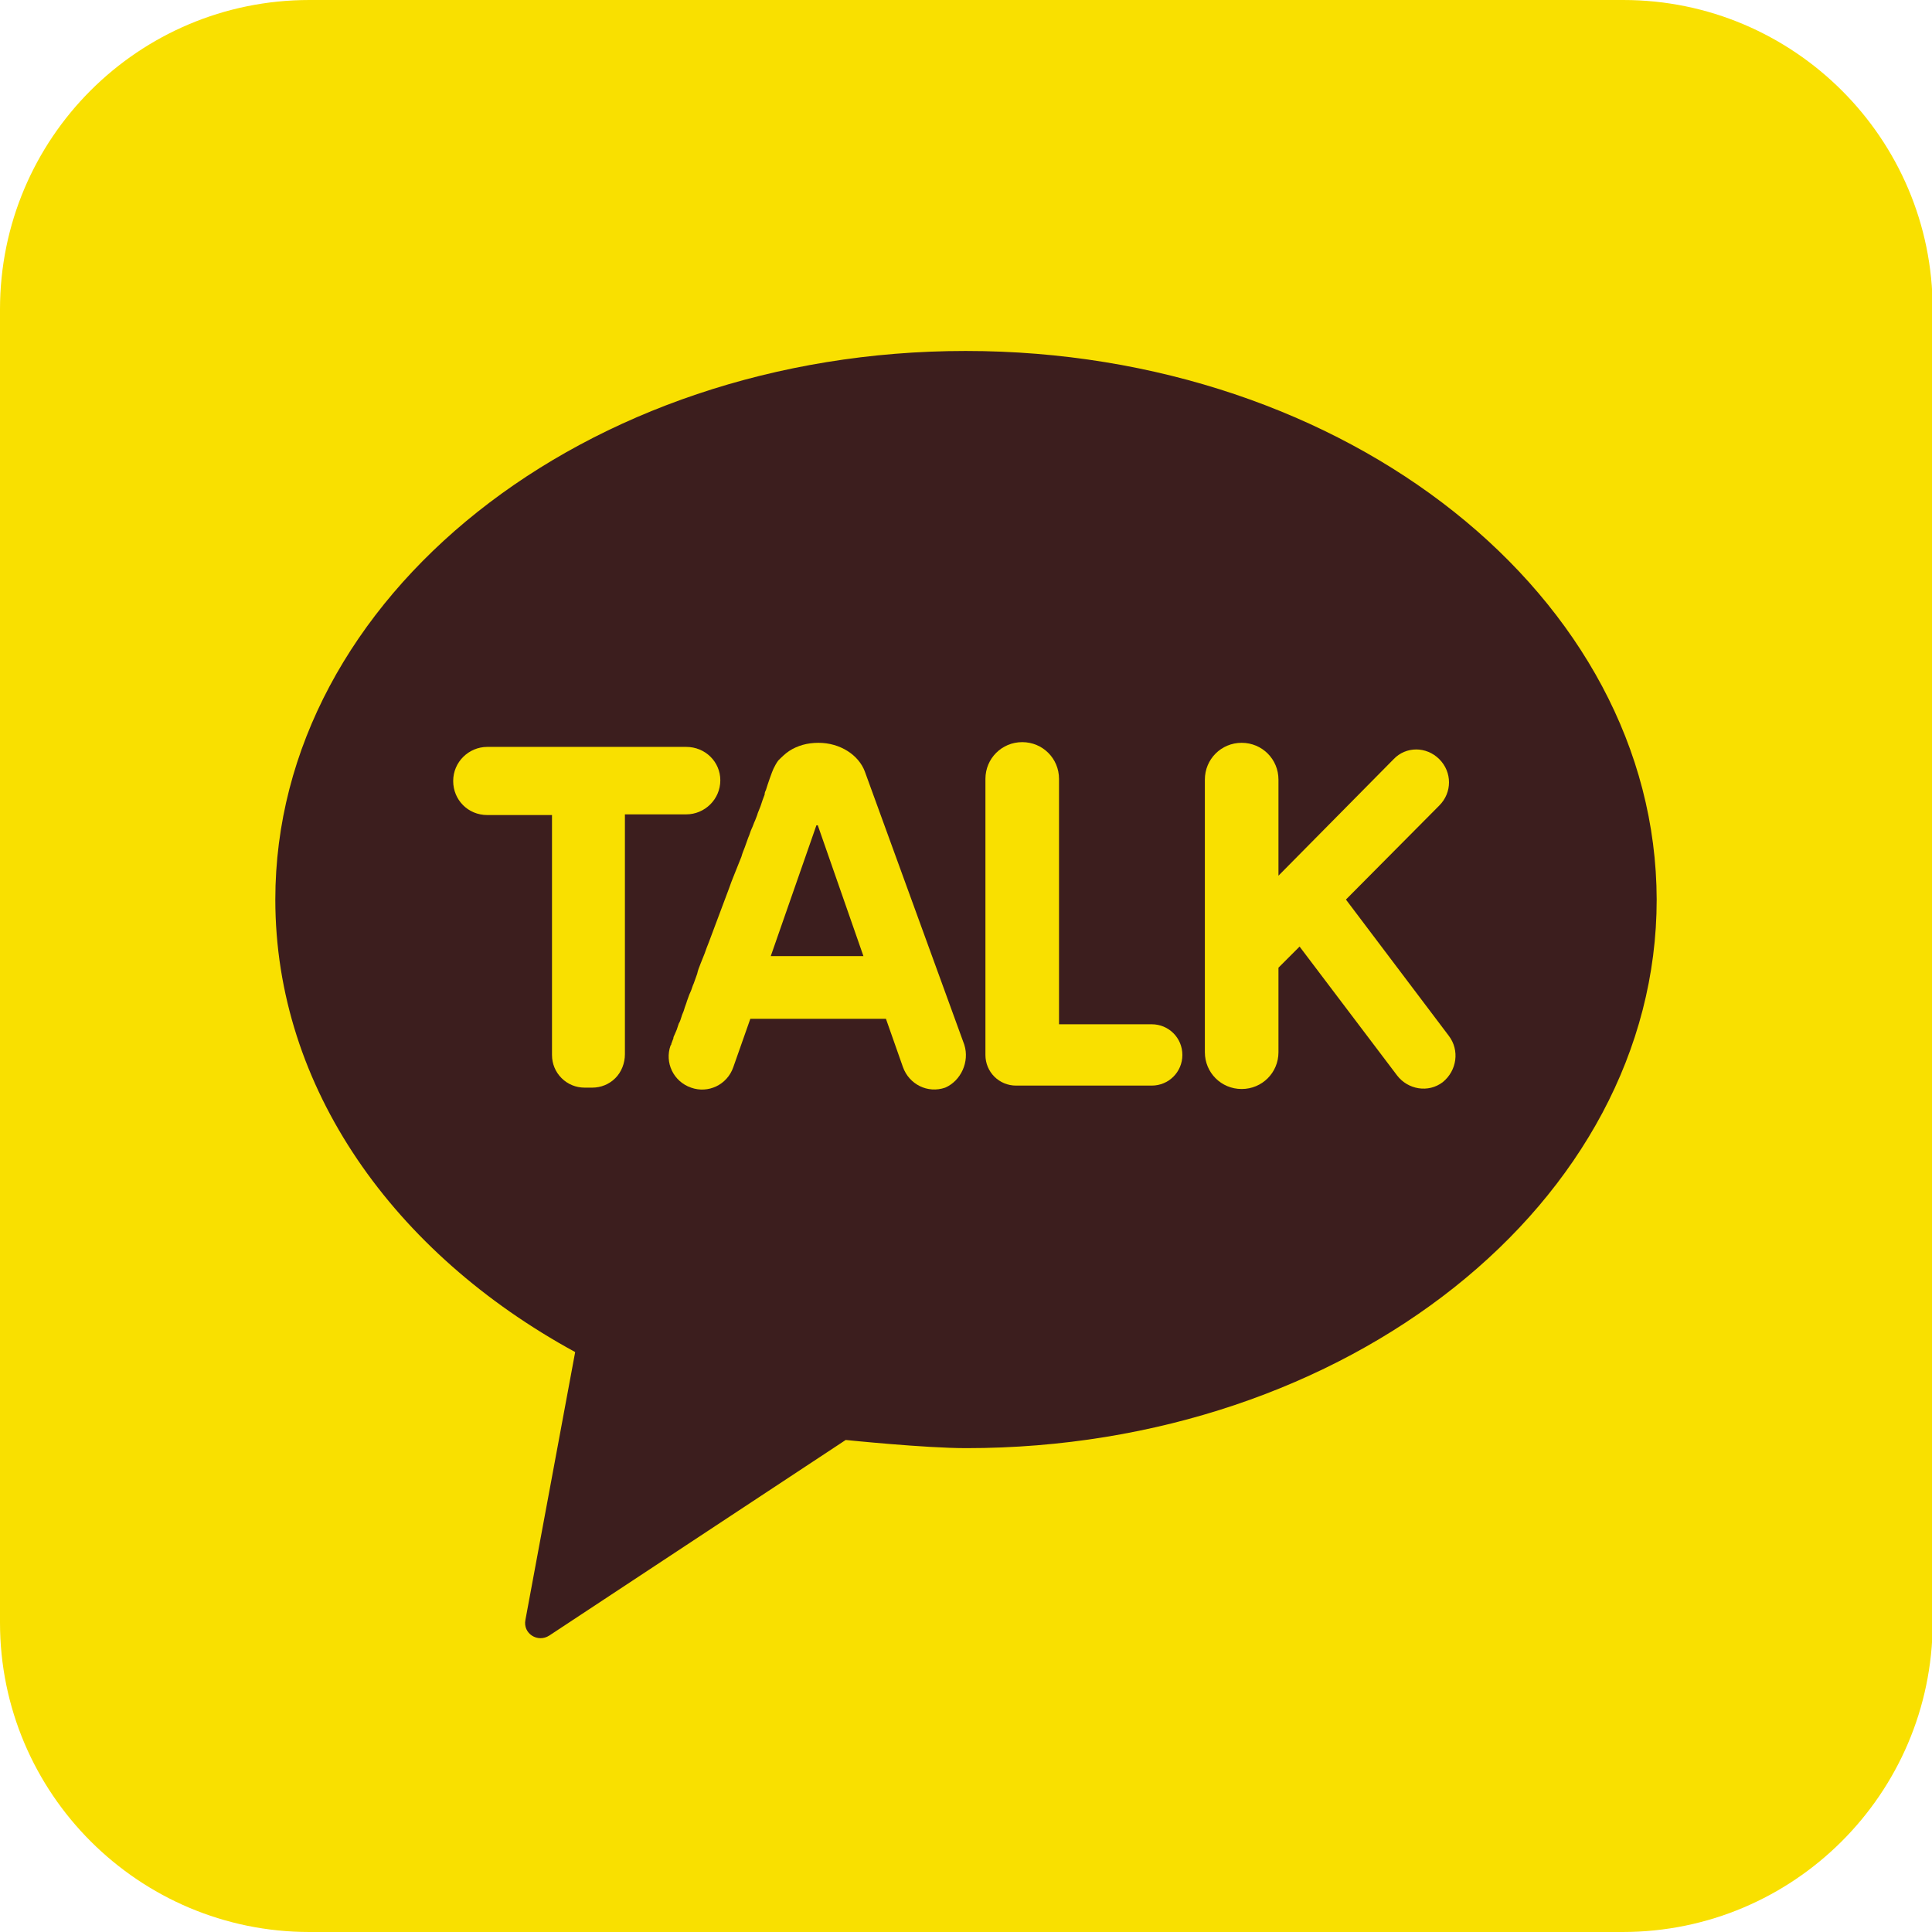 <?xml version="1.0" encoding="utf-8"?>
<!-- Generator: Adobe Illustrator 23.0.5, SVG Export Plug-In . SVG Version: 6.00 Build 0)  -->
<svg version="1.1" id="Layer_1" xmlns="http://www.w3.org/2000/svg" xmlns:xlink="http://www.w3.org/1999/xlink" x="0px" y="0px"
	 viewBox="0 0 283.5 283.5" style="enable-background:new 0 0 283.5 283.5;" xml:space="preserve">
<style type="text/css">
	.st0{fill:#F9E000;}
	.st1{fill:#3C1E1E;}
</style>
<g>
	<path class="st0" d="M238.1,283.5H45.4c-25,0-45.4-20.3-45.4-45.4V45.4C0,20.3,20.3,0,45.4,0h192.8c25,0,45.4,20.3,45.4,45.4v192.8
		C283.5,263.2,263.2,283.5,238.1,283.5z"/>
	<path class="st1" d="M141.7,51.5C85.8,51.5,40.4,87.6,40.4,132c0,27.6,17.4,51.9,44,66.4l-7.3,39.3c-0.4,2,1.8,3.4,3.5,2.3
		l43.5-28.7c0,0,11.6,1.2,17.7,1.2c55.9,0,101.3-36.1,101.3-80.5C243,87.6,197.7,51.5,141.7,51.5z"/>
	<g>
		<path class="st0" d="M100.7,109.6H71.5c-2.7,0-5,2.2-5,5c0,2.8,2.2,5,5,5H81v35.2c0,1.3,0.5,2.5,1.4,3.4c0.9,0.9,2.1,1.4,3.4,1.4
			h1.1c1.3,0,2.5-0.5,3.4-1.4c0.9-0.9,1.4-2.2,1.4-3.5v-35.2h9c2.7,0,5-2.2,5-5C105.7,111.8,103.5,109.6,100.7,109.6z"/>
		<path class="st0" d="M169,150.3h-13.6v-36c0-3-2.4-5.4-5.4-5.4c-3,0-5.4,2.4-5.4,5.4v38.8c0,0.3,0,1.4,0,1.7c0,2.5,2,4.5,4.5,4.5
			H169c2.5,0,4.5-2,4.5-4.5C173.5,152.3,171.5,150.3,169,150.3z"/>
		<path class="st0" d="M212.6,152l-15.1-20l13.7-13.8c1.9-1.9,1.9-4.9,0-6.8c-1.9-1.9-4.9-1.9-6.7,0l-16.9,17.1v-14.1
			c0-3-2.4-5.4-5.4-5.4c-3,0-5.4,2.4-5.4,5.4v40c0,3,2.4,5.4,5.4,5.4c3,0,5.4-2.4,5.4-5.4V142l3.1-3.1l14.3,18.9
			c1.6,2.1,4.6,2.6,6.7,1C213.8,157.1,214.2,154.1,212.6,152z"/>
		<path class="st0" d="M141.5,153.3l-14.6-40.1c0,0,0,0,0,0c-0.9-2.4-3.6-4.2-6.8-4.2c-0.8,0-1.6,0.1-2.3,0.3
			c-0.7,0.2-1.4,0.5-2,0.9c-0.6,0.4-1.1,0.9-1.6,1.4c-0.3,0.4-0.5,0.8-0.7,1.2c-0.2,0.4-0.9,2.4-1.1,3.1c-0.1,0.2-0.2,0.4-0.2,0.7
			c-0.1,0.3-0.2,0.5-0.3,0.8c-0.1,0.3-0.2,0.6-0.3,0.9c-0.1,0.3-0.3,0.7-0.4,1c-0.1,0.4-0.3,0.8-0.4,1.1c-0.2,0.4-0.3,0.8-0.5,1.2
			c-0.2,0.4-0.3,0.9-0.5,1.3c-0.2,0.5-0.3,0.9-0.5,1.4c-0.2,0.5-0.4,1-0.5,1.4c-0.2,0.5-0.4,1-0.6,1.5c-0.2,0.5-0.4,1-0.6,1.5
			c-0.2,0.5-0.4,1-0.6,1.6c-0.2,0.5-0.4,1.1-0.6,1.6c-0.2,0.5-0.4,1.1-0.6,1.6c-0.2,0.5-0.4,1.1-0.6,1.6c-0.2,0.5-0.4,1.1-0.6,1.6
			c-0.2,0.5-0.4,1.1-0.6,1.6c-0.2,0.5-0.4,1-0.6,1.6c-0.2,0.5-0.4,1-0.6,1.5c-0.2,0.5-0.4,1-0.5,1.5c-0.2,0.5-0.3,0.9-0.5,1.4
			c-0.2,0.4-0.3,0.9-0.5,1.3c-0.2,0.4-0.3,0.8-0.5,1.3c-0.1,0.4-0.3,0.8-0.4,1.2c-0.1,0.4-0.3,0.7-0.4,1.1c-0.1,0.3-0.2,0.7-0.4,1
			c-0.1,0.3-0.2,0.6-0.3,0.9c-0.1,0.2-0.2,0.5-0.3,0.7c-0.1,0.2-0.2,0.4-0.2,0.6c-0.1,0.2-0.1,0.3-0.2,0.5c0,0.1-0.1,0.2-0.1,0.3
			c0,0.1,0,0.1-0.1,0.2c-0.9,2.5,0.4,5.3,3,6.2c2.5,0.9,5.3-0.4,6.2-3l2.5-7.1h19.9l2.5,7.1c0.9,2.5,3.6,3.9,6.2,3
			C141,158.6,142.3,155.8,141.5,153.3z M113.1,140.3l6.7-19.2c0.1,0,0.1,0,0.2,0l6.7,19.2H113.1z"/>
	</g>
</g>
</svg>
